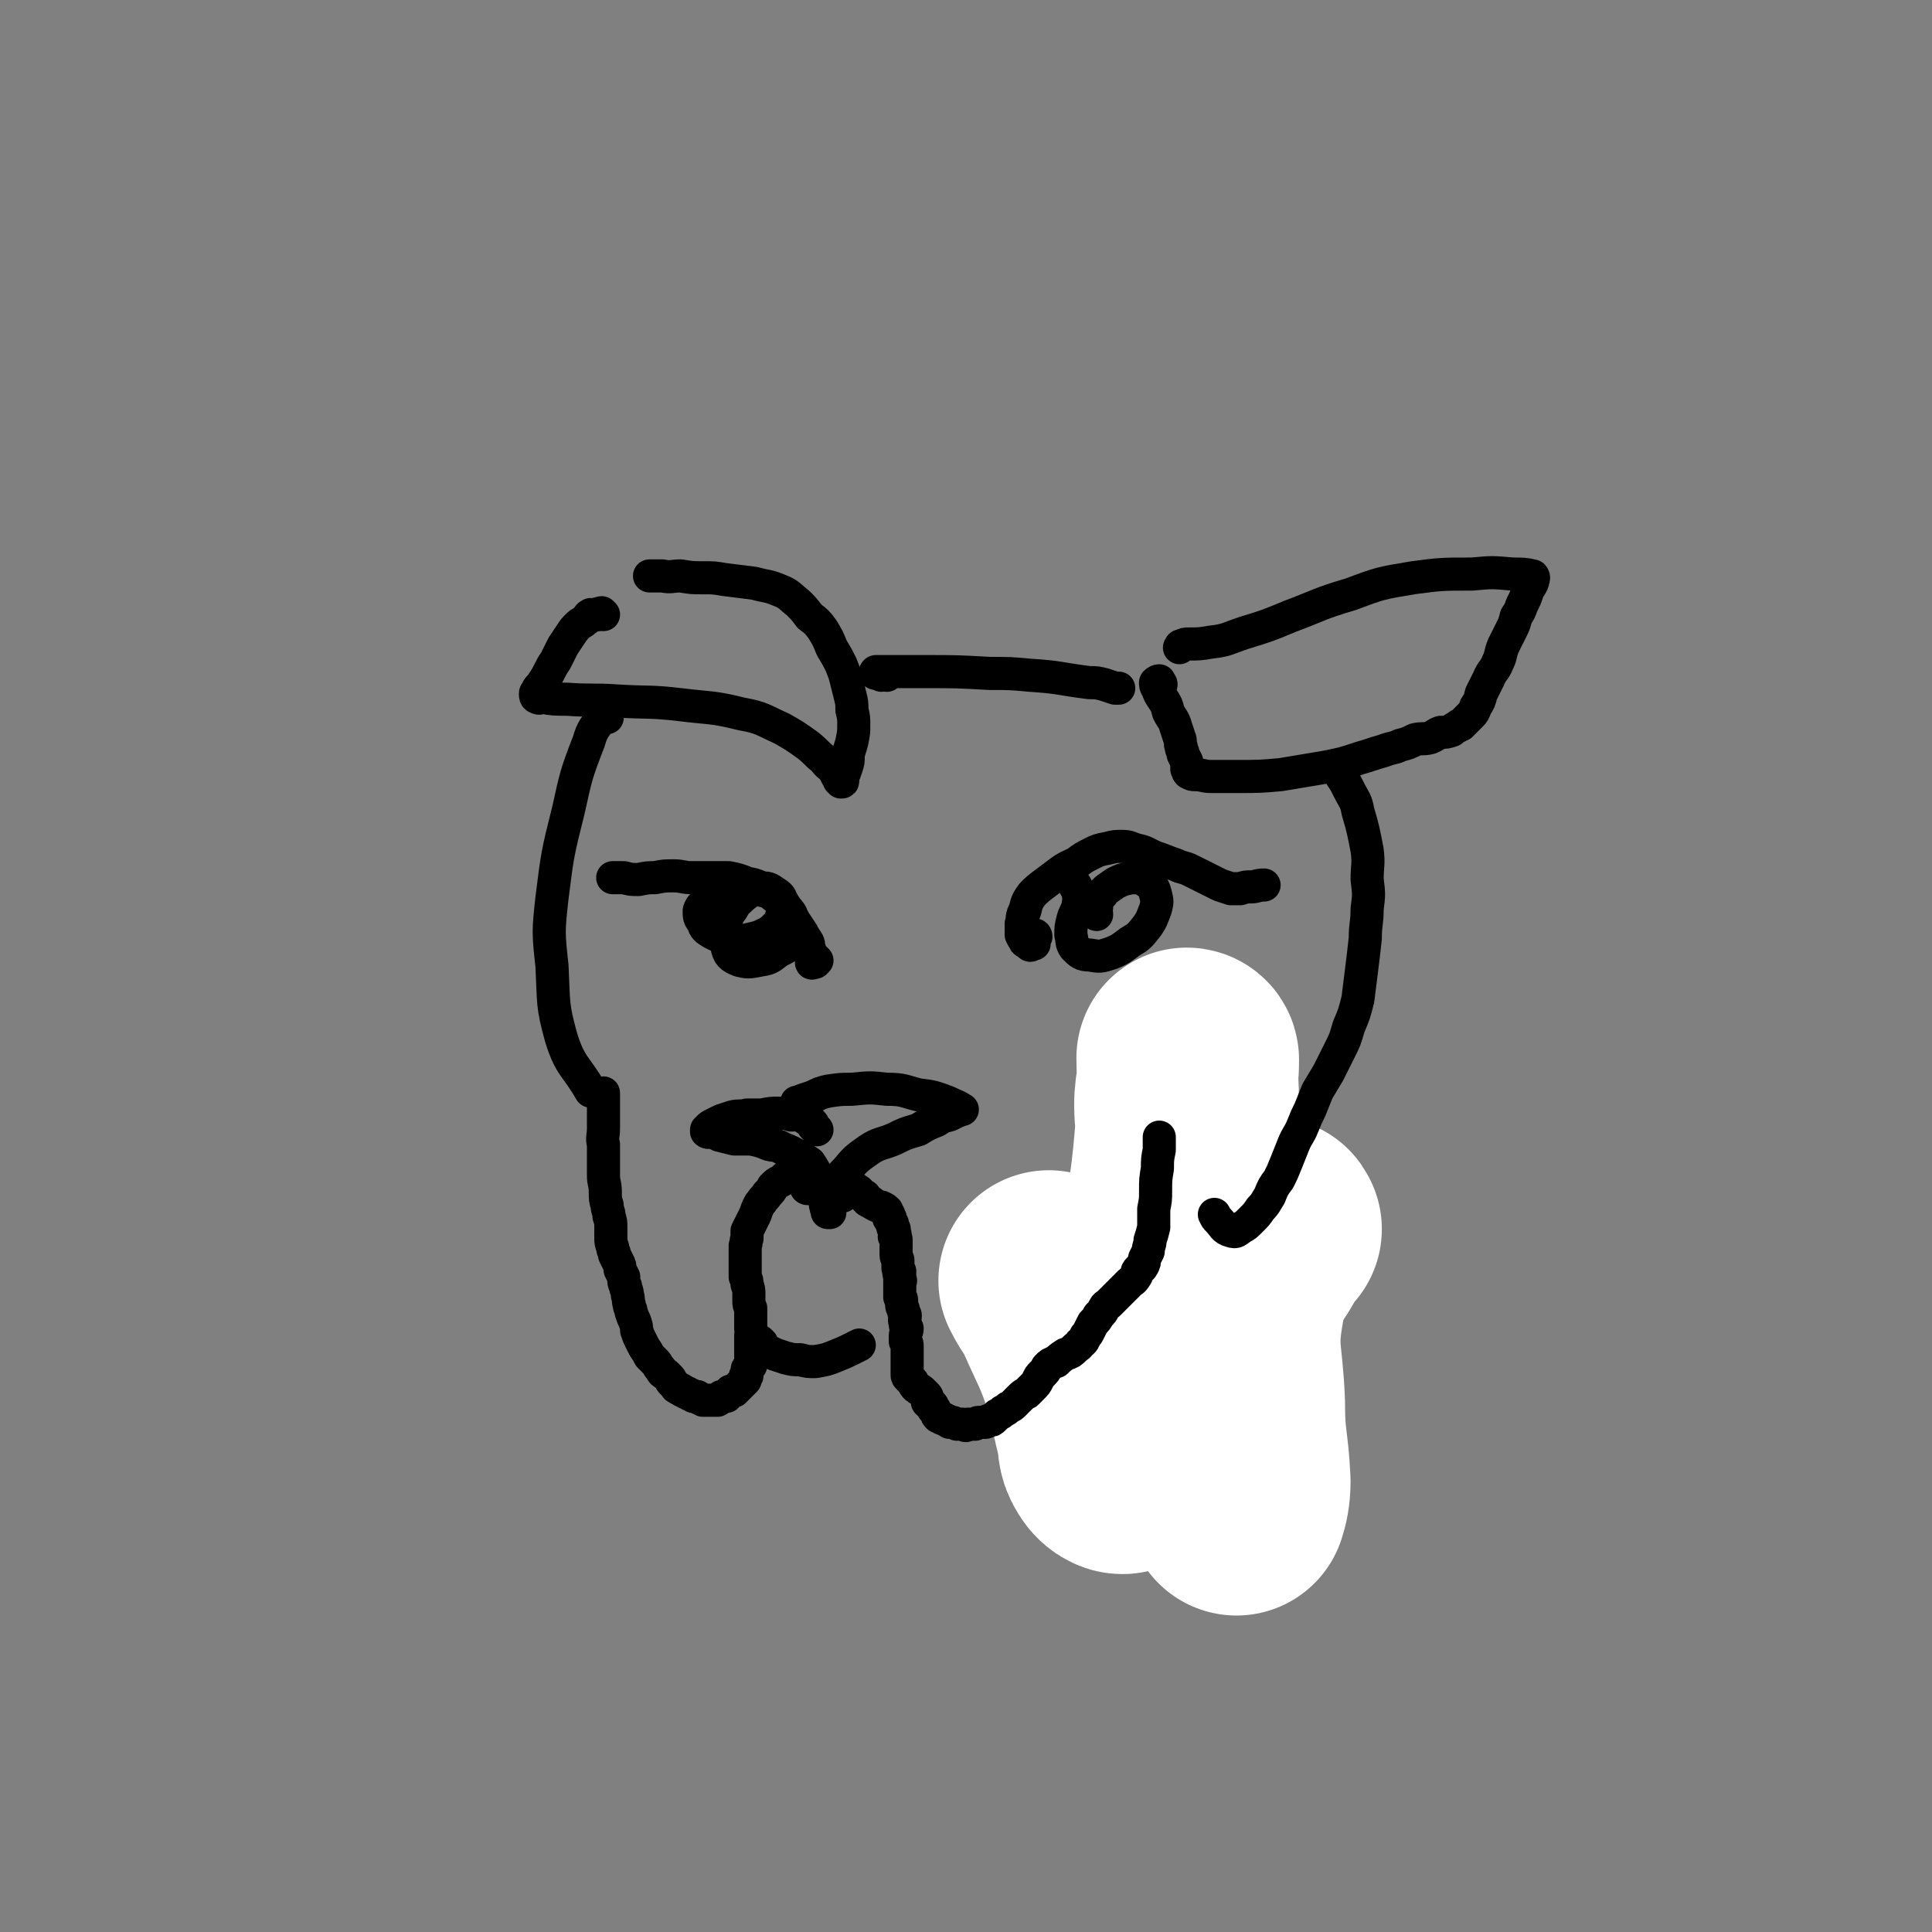 <svg viewBox='0 0 1050 1050' version='1.1' xmlns='http://www.w3.org/2000/svg' xmlns:xlink='http://www.w3.org/1999/xlink'><rect x="0" y="0" width="1050" height="1050" fill="#808080" stroke="none"/><g fill='none' stroke='#FFFFFF' stroke-width='120' stroke-linecap='round' stroke-linejoin='round'><path d='M691,668c0,0 -1,-2 -1,-1 -2,1 -2,2 -3,5 -8,17 -13,16 -16,35 -5,27 -1,28 0,56 0,21 2,21 3,42 0,6 -1,10 -2,13 0,1 0,-3 0,-6 -1,-10 -1,-10 -2,-20 -3,-26 -4,-26 -7,-51 -5,-35 -4,-35 -9,-69 -4,-33 -7,-33 -10,-66 -1,-15 2,-15 2,-30 0,-1 -1,-1 -1,-1 0,14 2,15 0,31 -3,39 -4,39 -10,78 -6,40 -7,40 -15,80 -3,15 -2,19 -8,30 -1,3 -5,1 -7,-2 -4,-6 -2,-7 -4,-15 -4,-16 -3,-17 -8,-32 -6,-17 -7,-17 -14,-33 -4,-9 -5,-8 -9,-16 '/></g>
<g fill='none' stroke='#000000' stroke-width='18' stroke-linecap='round' stroke-linejoin='round'><path d='M444,614c0,0 0,0 -1,-1 0,0 0,0 -1,-1 0,-1 0,-1 -1,-2 -1,-1 -1,-1 -3,-2 0,-1 0,-1 -1,-1 -1,-1 -1,-1 -2,-1 -2,-1 -2,0 -5,0 -3,-1 -3,-1 -7,-1 -4,0 -4,0 -9,1 -4,0 -4,0 -8,0 -4,1 -4,0 -8,1 -3,1 -3,1 -6,2 -2,1 -2,1 -4,2 -2,1 -2,1 -3,2 0,1 0,0 -1,1 0,0 0,1 0,1 1,1 2,0 3,0 2,1 2,1 4,2 4,1 4,1 8,2 5,0 5,0 9,0 5,1 5,1 10,3 4,1 4,0 7,2 5,2 5,2 10,5 2,1 2,1 5,3 2,3 2,3 4,7 2,3 2,3 3,6 1,3 1,3 1,6 1,3 0,3 1,5 0,1 0,1 1,2 0,0 -1,1 0,1 0,0 1,0 1,0 0,0 -1,0 -1,0 -1,0 0,-1 0,-1 0,-3 0,-3 1,-5 1,-4 1,-4 3,-8 2,-5 2,-5 6,-9 5,-6 5,-6 12,-11 6,-4 7,-3 14,-6 6,-3 6,-3 13,-5 5,-3 5,-3 10,-5 3,-2 3,-2 7,-3 2,-1 2,-1 4,-2 0,0 1,0 1,-1 1,0 1,0 1,0 0,0 1,0 1,0 -3,-2 -4,-2 -8,-4 -8,-3 -8,-3 -16,-4 -8,-2 -8,-3 -17,-3 -9,-1 -9,-1 -19,0 -6,0 -6,0 -13,1 -4,1 -4,1 -8,3 -3,1 -3,1 -6,2 -1,1 -1,1 -3,1 '/><path d='M563,509c0,0 0,-1 -1,-1 0,1 0,1 0,2 0,1 0,1 0,2 0,0 0,0 0,1 -1,0 -1,0 -1,0 -1,1 -1,1 -2,0 0,0 0,0 -1,-1 -1,0 -1,0 -1,-1 -1,-1 -1,-1 -2,-3 0,-3 0,-3 0,-6 1,-3 0,-4 2,-7 1,-4 1,-5 4,-9 3,-3 3,-3 7,-6 4,-3 4,-3 8,-6 4,-3 5,-3 9,-5 4,-3 4,-3 8,-5 4,-2 4,-2 9,-3 4,-1 4,-1 8,-1 4,0 4,1 8,2 5,1 5,2 10,4 6,2 5,2 11,4 4,2 4,1 8,3 4,2 4,2 8,4 4,2 4,2 8,4 3,1 3,1 6,2 2,0 3,0 5,0 3,-1 3,-1 6,-1 3,0 3,-1 7,-1 '/><path d='M585,482c0,0 -1,-2 -1,-1 0,1 2,2 2,5 1,3 0,3 0,6 -1,4 -2,4 -3,8 -1,4 -1,4 -1,8 1,4 0,4 2,7 3,3 4,4 8,4 6,1 6,1 12,-1 5,-2 6,-3 10,-6 5,-3 5,-3 9,-8 3,-4 3,-5 5,-10 1,-4 1,-4 0,-8 -1,-4 -2,-5 -5,-7 -3,-2 -4,-2 -8,-2 -5,1 -5,1 -9,3 -4,3 -5,3 -7,6 -3,3 -3,4 -3,7 -1,2 0,2 0,4 '/><path d='M444,522c0,0 -1,-1 -1,-1 0,0 0,1 0,2 0,0 0,0 -1,0 0,0 -1,1 -1,0 0,0 0,0 0,-1 0,-1 0,-1 0,-2 -1,-2 -1,-2 -1,-4 -1,-2 0,-2 -1,-4 -2,-3 -2,-3 -3,-5 -2,-3 -2,-3 -4,-6 -2,-3 -2,-3 -4,-6 -2,-4 -2,-4 -5,-7 -3,-3 -3,-3 -7,-4 -5,-3 -5,-3 -10,-4 -5,-2 -5,-2 -10,-3 -4,0 -4,0 -9,0 -6,0 -6,0 -11,0 -5,0 -5,-1 -10,-1 -5,0 -5,0 -10,1 -4,0 -4,0 -9,1 -4,0 -4,0 -8,-1 -3,0 -3,0 -6,0 '/><path d='M398,484c0,0 -1,-1 -1,-1 -1,0 -1,1 -3,2 -2,1 -2,0 -5,1 -2,2 -3,2 -5,4 -2,2 -3,2 -4,5 0,3 0,4 2,6 1,4 2,4 5,6 4,2 4,2 8,3 5,2 5,1 10,1 4,-1 5,-1 8,-2 4,-2 5,-2 8,-5 3,-3 3,-3 4,-7 1,-3 1,-4 0,-7 -1,-3 -1,-3 -4,-5 -3,-2 -4,-3 -8,-2 -4,0 -5,1 -9,4 -3,3 -4,3 -6,7 -3,4 -3,5 -4,10 0,5 -1,6 1,10 1,5 2,6 7,8 4,1 5,1 10,0 6,-1 6,-1 11,-5 4,-2 5,-2 7,-6 2,-5 2,-6 1,-11 -1,-5 -3,-5 -6,-9 -3,-3 -3,-3 -7,-6 -3,-1 -4,-1 -7,-2 '/><path d='M458,650c0,0 -1,0 -1,-1 0,0 0,1 1,1 1,-1 1,-1 1,-2 1,-1 1,-1 3,-1 1,-1 1,-1 2,-1 1,0 1,0 2,1 1,0 1,1 2,2 1,0 1,1 2,1 0,1 0,1 1,2 1,1 1,1 2,1 1,1 1,1 3,2 2,1 2,1 3,1 2,1 2,1 3,2 0,1 0,1 1,2 0,1 0,1 0,2 1,0 1,0 1,1 0,1 0,1 1,2 0,2 0,2 1,3 0,1 0,1 0,2 1,1 0,1 0,2 1,1 1,1 1,2 0,2 0,2 0,3 0,1 0,1 0,3 0,1 0,1 0,2 0,2 1,2 1,3 0,2 0,2 0,3 0,2 0,2 1,3 0,1 -1,1 0,2 0,2 0,1 0,3 1,0 0,0 0,1 0,2 0,2 0,3 0,1 0,1 0,2 0,1 0,1 0,2 0,1 0,1 0,1 1,1 1,1 1,2 0,1 0,1 0,2 0,2 1,2 1,3 0,2 1,2 1,3 0,2 -1,2 0,4 0,2 0,2 1,3 0,2 -1,2 -1,4 0,1 0,1 0,3 1,1 1,1 1,3 0,1 0,1 0,3 0,1 0,1 0,3 0,1 0,1 0,3 0,2 0,2 0,3 0,1 0,1 0,3 0,1 0,1 1,2 1,1 1,1 2,2 1,2 1,2 2,3 1,1 2,1 3,2 1,1 1,1 2,2 1,1 1,1 1,2 0,1 0,1 0,2 1,1 1,1 2,1 1,1 1,1 1,2 0,1 0,1 1,1 0,1 0,1 1,2 0,1 0,1 1,2 1,0 1,0 2,1 0,0 0,0 1,0 1,1 1,1 2,1 0,0 0,0 1,1 1,0 1,0 2,0 1,1 1,0 2,1 2,0 2,0 3,0 2,1 2,1 3,0 2,0 2,0 4,0 1,-1 1,-1 3,-1 1,0 1,0 2,0 1,0 1,0 2,-1 2,0 2,0 3,-1 1,-1 1,-1 2,-2 2,-1 2,-1 3,-2 2,-1 2,-1 3,-2 2,-1 2,-1 3,-2 2,-2 2,-2 3,-3 2,-2 2,-2 4,-3 2,-2 2,-2 3,-3 2,-2 2,-2 3,-4 1,-2 1,-2 2,-3 2,-2 2,-2 3,-4 2,-2 2,-2 5,-3 2,-2 2,-2 5,-4 3,-1 3,-1 5,-3 2,-2 2,-1 3,-3 2,-1 2,-2 3,-4 1,-1 1,-1 2,-3 1,-2 1,-2 2,-4 2,-2 2,-2 3,-4 2,-2 2,-2 3,-4 1,-2 1,-1 3,-3 1,-1 1,-1 2,-2 1,-1 1,-1 1,-1 2,-2 2,-2 3,-3 1,-1 1,-1 3,-3 1,-1 1,-1 2,-2 1,-1 2,-1 3,-3 1,-1 1,-2 1,-3 1,-2 2,-1 3,-3 1,-2 1,-2 1,-4 1,-2 1,-2 2,-4 0,-3 1,-3 1,-6 1,-3 1,-3 2,-7 0,-5 0,-5 0,-10 1,-5 1,-5 1,-10 0,-6 0,-6 1,-12 0,-5 0,-5 1,-10 0,-3 0,-3 0,-7 '/><path d='M439,646c0,0 -1,0 -1,-1 0,-1 0,-1 0,-1 1,-1 1,-1 1,-1 0,-1 0,-1 0,-2 0,0 0,0 0,-1 0,0 0,0 0,0 -1,-1 -1,-1 -1,-2 -1,0 -1,0 -2,-1 0,0 0,0 -1,-1 -1,0 -1,0 -2,0 -1,1 -1,1 -2,2 -2,0 -2,0 -3,1 -2,1 -2,2 -4,3 -2,1 -2,1 -4,3 -1,2 -1,2 -3,4 -1,2 -2,2 -3,4 -1,1 -1,1 -2,3 -1,2 -1,3 -2,5 -1,2 -1,2 -2,4 -1,2 -1,2 -2,4 0,2 0,2 0,4 -1,2 0,2 -1,4 0,2 0,2 0,4 0,2 0,2 0,5 0,2 0,2 0,3 0,3 0,3 0,5 1,2 1,2 1,4 1,3 1,3 1,5 0,2 0,2 0,4 0,2 0,2 1,4 0,2 0,2 0,4 0,2 0,2 0,4 0,1 0,1 0,3 1,2 0,2 0,4 0,1 0,1 0,3 0,1 0,1 0,3 0,1 0,1 0,3 0,1 0,1 0,2 0,1 1,1 0,2 0,1 0,2 0,3 -1,0 -1,0 -1,1 -1,1 -1,1 -1,2 0,1 0,1 0,2 0,1 0,1 -1,1 0,1 0,1 0,2 -1,1 -1,1 -1,1 -1,1 -1,1 -2,2 -1,1 -1,1 -1,1 -1,1 -1,1 -2,2 -1,0 -1,0 -2,0 -1,1 -1,1 -2,2 0,1 0,1 -1,1 -1,0 -1,0 -2,0 0,1 0,1 -1,1 -1,0 -1,0 -1,1 0,0 0,0 -1,0 0,0 0,0 0,0 -1,0 -1,0 -1,0 -1,0 -1,0 -3,0 0,0 0,0 -1,0 -1,0 -1,0 -2,0 -1,-1 -1,-1 -2,-1 0,0 0,0 -1,-1 -1,0 -1,0 -2,0 -1,-1 -1,-1 -2,-1 -1,-1 -1,-1 -2,-1 -1,-1 -1,-1 -2,-1 0,0 0,0 -1,-1 -1,0 -1,0 -2,-1 -1,0 0,0 -1,-1 -1,-1 -1,-1 -2,-2 -1,-1 0,-1 -1,-2 -1,-1 -1,-1 -2,-2 -2,-1 -2,-1 -3,-3 -2,-2 -1,-2 -3,-4 -1,-1 -1,-1 -3,-3 -1,-2 -1,-2 -3,-5 -1,-2 -1,-2 -2,-4 -1,-2 -1,-2 -2,-5 0,-2 0,-2 -1,-5 -1,-2 -1,-2 -2,-5 0,-2 -1,-2 -1,-4 -1,-3 0,-3 -1,-5 0,-3 -1,-3 -1,-5 -1,-2 -1,-2 -1,-5 -1,-2 -1,-2 -2,-4 0,-2 0,-2 -1,-4 -1,-2 -1,-2 -2,-4 0,-2 -1,-2 -1,-4 -1,-3 -1,-3 -1,-5 0,-3 0,-3 0,-6 0,-3 0,-3 -1,-6 0,-3 -1,-3 -1,-6 -1,-3 -1,-3 -1,-7 0,-5 -1,-5 -1,-9 0,-5 0,-5 0,-9 0,-4 0,-4 0,-8 -1,-4 0,-4 0,-9 0,-5 0,-5 0,-11 0,-4 0,-4 0,-8 '/><path d='M414,730c0,0 -1,-1 -1,-1 0,0 1,1 1,3 0,0 -1,0 0,1 0,0 0,0 1,0 1,1 1,1 2,1 2,1 2,1 4,2 3,1 3,1 6,2 4,1 4,1 8,1 4,1 4,1 8,1 6,-1 6,-1 11,-3 5,-2 5,-2 9,-4 2,-1 2,-1 4,-2 '/><path d='M631,372c0,-1 -1,-1 -1,-1 0,-1 0,-1 0,-1 -1,0 -2,1 -2,1 0,1 0,2 1,3 1,3 1,3 3,6 2,3 2,3 3,7 2,4 3,4 4,8 1,3 1,3 2,6 1,2 0,3 1,5 0,2 1,2 1,4 1,2 1,2 2,4 0,2 0,2 0,4 1,1 0,1 1,2 2,1 2,1 3,1 5,0 5,1 9,1 8,0 8,0 15,0 11,0 12,0 23,-1 12,-2 12,-2 24,-4 10,-2 10,-2 19,-5 7,-2 6,-2 13,-4 5,-2 5,-1 9,-3 4,-1 4,-1 8,-3 4,-1 4,0 8,-1 3,-1 3,-2 6,-3 3,0 3,0 6,-1 1,-1 1,-1 3,-2 1,-1 1,-1 2,-1 1,-1 1,-1 2,-2 1,-1 1,-1 3,-3 2,-2 2,-2 3,-5 2,-3 2,-3 3,-7 2,-4 2,-4 4,-8 2,-5 3,-4 5,-9 2,-4 1,-4 3,-9 2,-4 2,-4 4,-8 2,-4 2,-4 3,-8 2,-3 2,-3 3,-6 2,-4 2,-4 3,-7 1,-3 2,-3 3,-6 0,-1 1,-2 0,-3 -4,-1 -6,-1 -11,-1 -11,-1 -11,-1 -22,0 -16,0 -17,0 -32,2 -18,3 -18,3 -34,9 -17,5 -17,6 -33,12 -12,5 -12,5 -25,9 -9,3 -9,4 -18,5 -6,1 -6,1 -12,1 -2,0 -2,0 -4,1 -1,0 0,0 -1,1 '/><path d='M328,334c0,0 0,0 -1,-1 0,0 0,0 0,0 -1,0 -1,1 -1,1 -1,0 -1,-1 -2,0 0,0 0,0 0,0 -1,1 -2,0 -3,0 -2,1 -1,2 -3,3 -2,2 -2,1 -4,3 -2,2 -2,2 -4,5 -2,3 -2,3 -4,6 -2,4 -2,4 -4,8 -2,3 -2,3 -4,7 -1,2 -1,2 -3,5 -1,2 -2,2 -3,4 0,1 -1,1 -1,2 0,1 0,2 1,2 1,1 2,0 3,0 6,1 6,1 13,1 14,1 14,0 28,1 17,1 17,0 34,2 16,2 17,1 33,5 11,2 11,3 22,8 7,4 7,4 14,9 5,4 4,4 9,8 2,3 3,3 5,5 1,2 1,2 2,4 1,1 1,1 1,2 1,1 1,1 1,1 0,0 0,0 0,0 1,0 1,0 1,-1 0,-1 0,-1 0,-2 1,-2 1,-2 2,-5 1,-3 1,-3 1,-7 1,-4 1,-3 2,-7 1,-5 1,-5 1,-9 0,-4 0,-4 -1,-8 0,-4 0,-4 -1,-8 -1,-4 -1,-4 -2,-8 -1,-4 -1,-4 -3,-9 -2,-4 -2,-4 -5,-9 -2,-5 -2,-5 -5,-10 -3,-4 -3,-4 -7,-7 -3,-4 -3,-4 -6,-7 -5,-4 -5,-5 -10,-7 -7,-3 -7,-2 -14,-4 -8,-1 -8,-1 -16,-2 -6,-1 -6,-1 -12,-1 -6,0 -6,0 -12,-1 -5,0 -5,1 -10,0 -3,0 -3,0 -7,0 '/><path d='M482,367c-1,0 -1,-1 -1,-1 -1,0 -1,1 -2,1 -2,-1 -2,-1 -3,-1 -1,0 0,-1 0,-1 2,0 3,0 5,0 4,0 4,0 8,0 7,0 7,0 13,0 18,0 18,0 36,1 11,0 11,0 22,1 16,1 16,2 32,4 4,0 4,0 8,1 3,1 3,1 6,2 1,0 1,0 2,0 '/><path d='M727,417c0,0 0,-1 -1,-1 0,0 1,1 1,2 0,1 0,1 0,1 1,2 1,1 2,3 2,3 2,3 4,7 3,6 4,6 5,12 3,10 3,11 5,21 1,8 0,8 0,16 1,8 1,8 0,16 0,8 -1,8 -1,16 -1,9 -1,9 -2,17 -1,8 -1,8 -2,16 -2,8 -2,8 -5,15 -2,7 -2,7 -5,13 -3,6 -3,6 -6,12 -3,5 -3,5 -6,10 -2,5 -2,5 -4,10 -2,4 -2,4 -4,9 -2,5 -3,5 -5,10 -2,5 -2,5 -4,10 -2,5 -2,5 -4,9 -3,4 -3,4 -5,9 -2,3 -2,4 -5,7 -2,3 -2,3 -5,6 -3,3 -3,3 -5,4 -3,2 -3,3 -6,2 -4,-1 -4,-3 -7,-6 -1,-1 -1,-1 -2,-3 '/><path d='M330,390c0,-1 0,-2 -1,-1 -1,0 -1,0 -2,1 -4,6 -5,6 -7,13 -7,18 -7,19 -11,37 -6,24 -6,24 -9,48 -2,18 -2,19 0,37 1,20 0,21 5,39 5,16 8,15 16,29 '/></g>
</svg>